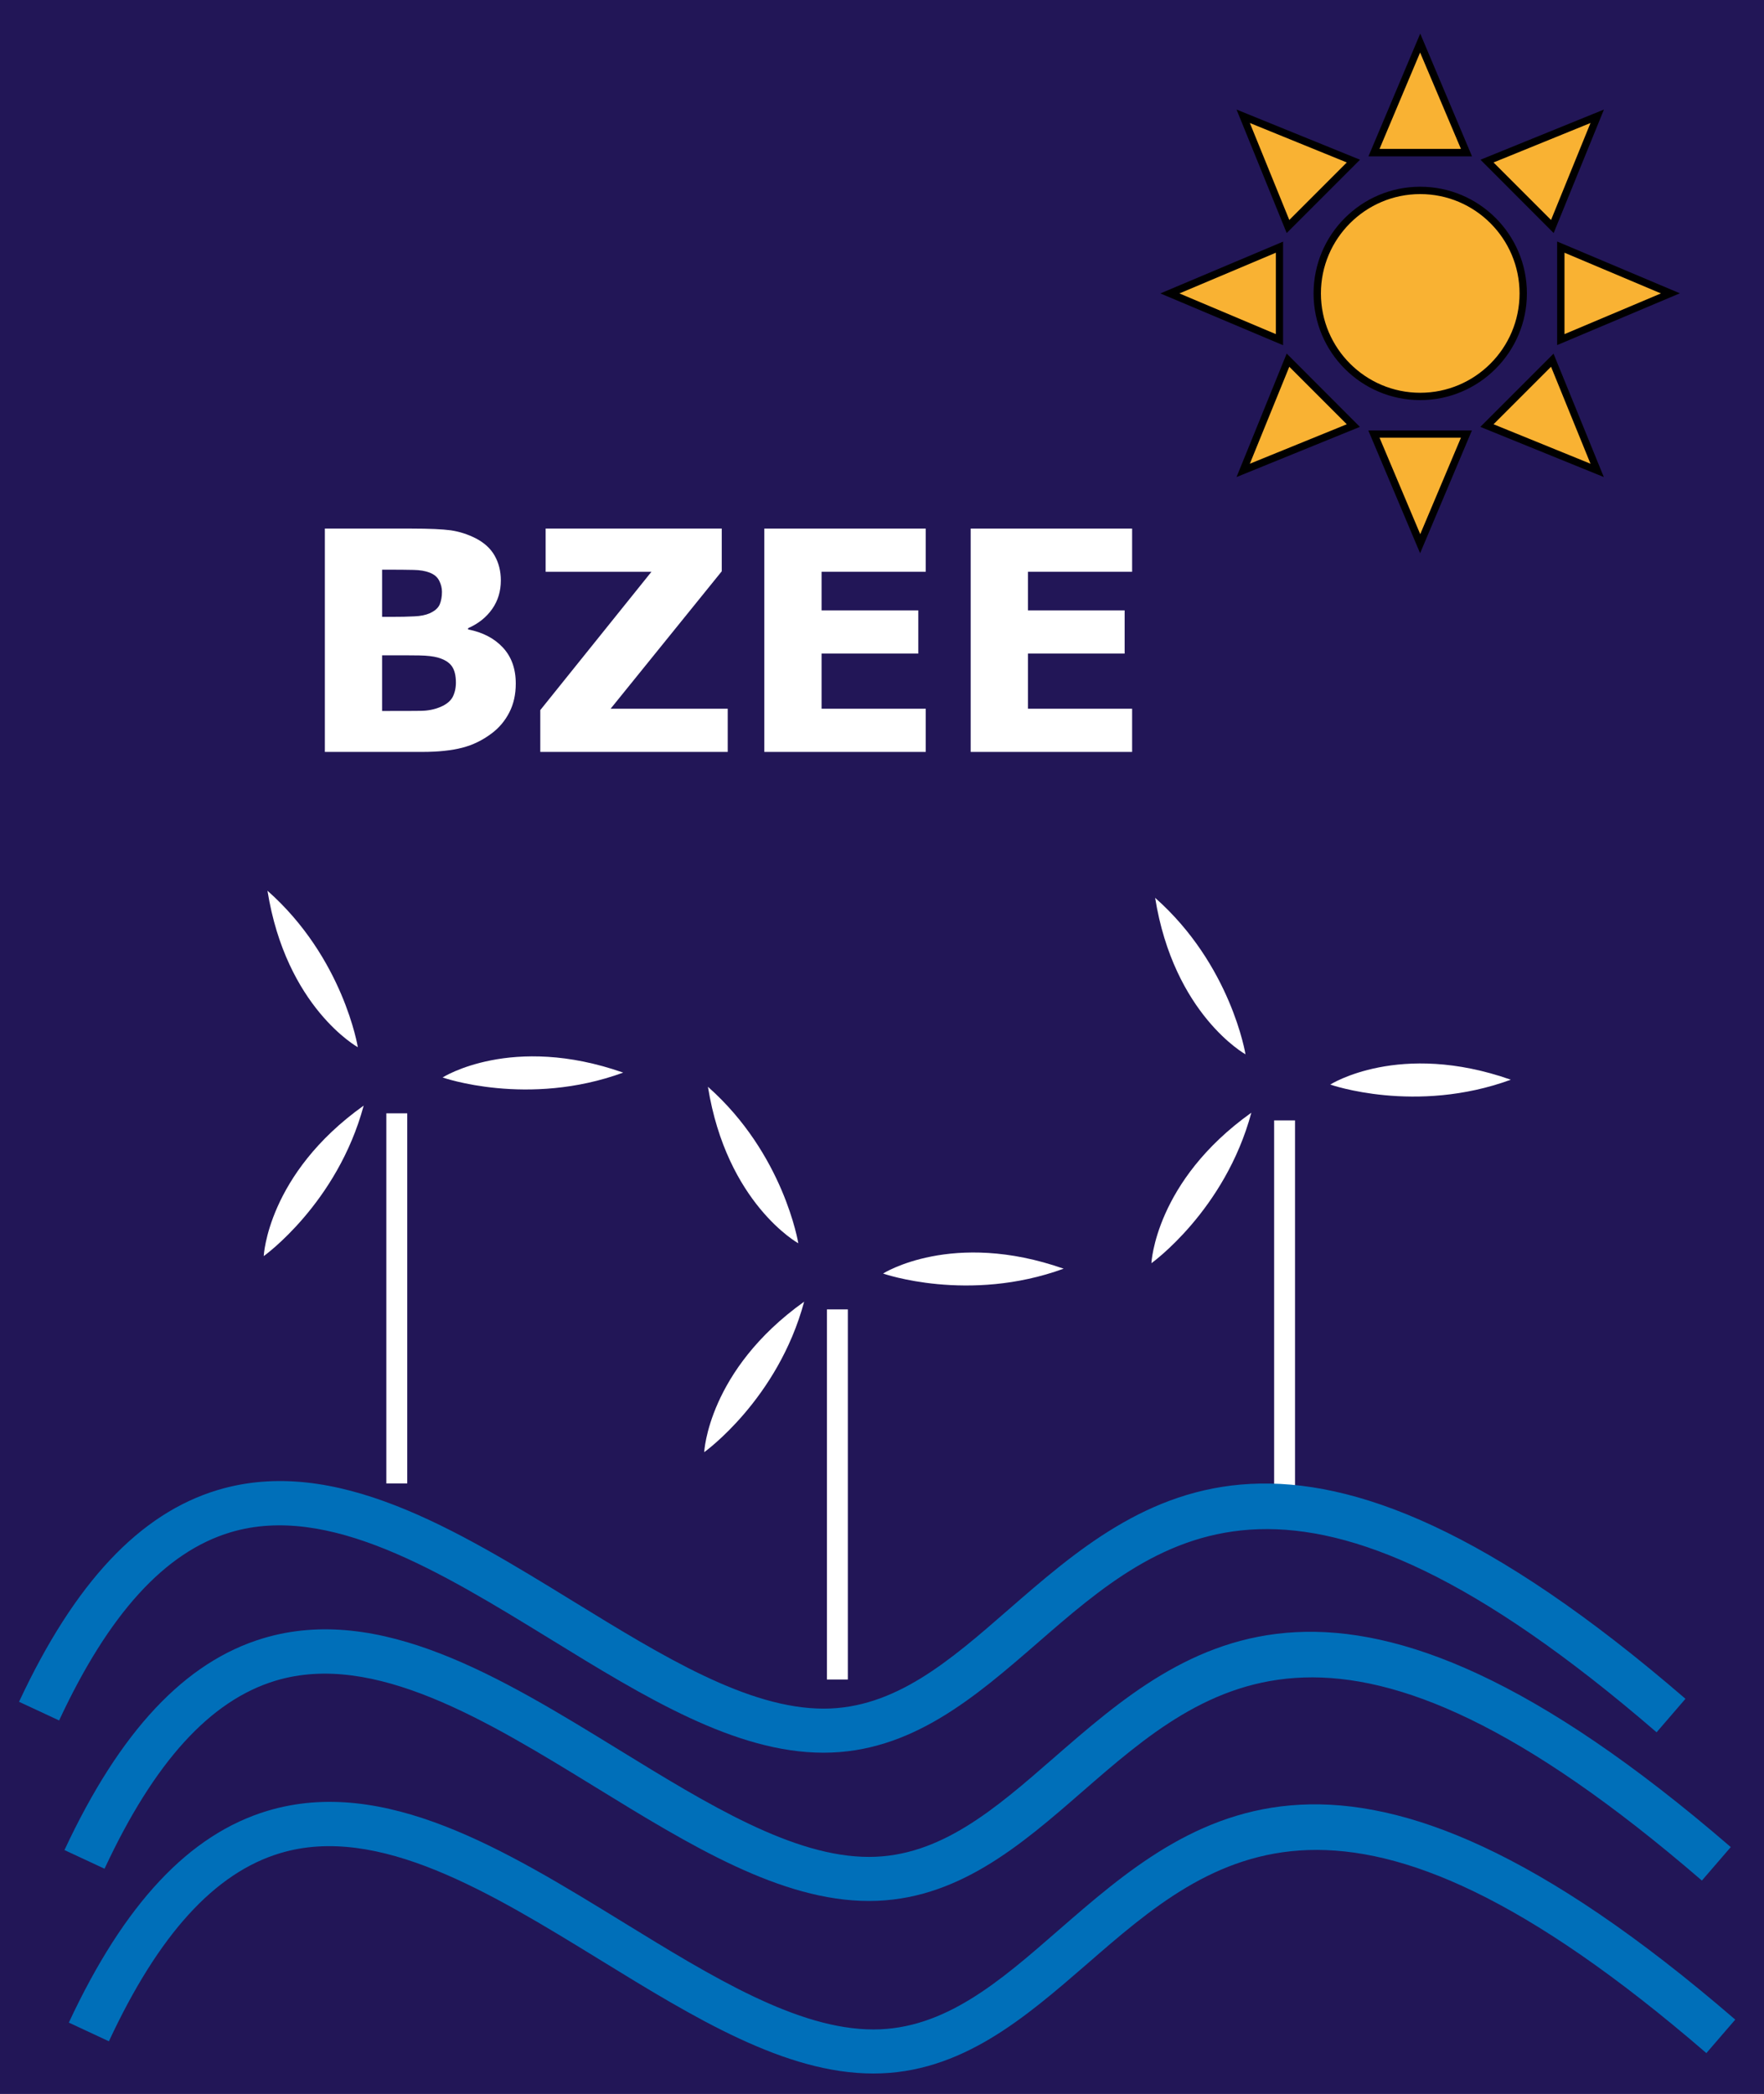 <?xml version="1.0" encoding="utf-8"?>
<!-- Generator: Adobe Illustrator 22.1.0, SVG Export Plug-In . SVG Version: 6.00 Build 0)  -->
<!DOCTYPE svg PUBLIC "-//W3C//DTD SVG 1.1//EN" "http://www.w3.org/Graphics/SVG/1.1/DTD/svg11.dtd">
<svg version="1.1" id="Ebene_1" xmlns:x="http://ns.adobe.com/Extensibility/1.0/" xmlns:i="http://ns.adobe.com/AdobeIllustrator/10.0/" xmlns:graph="http://ns.adobe.com/Graphs/1.0/"
	 xmlns="http://www.w3.org/2000/svg" xmlns:xlink="http://www.w3.org/1999/xlink" x="0px" y="0px" viewBox="0 0 1417.3 1682"
	 style="enable-background:new 0 0 1417.3 1682;" xml:space="preserve">
<style type="text/css">
	.st0{fill:#221657;}
	.st1{fill:#FFFFFF;}
	.st2{fill:#F9B233;}
	.st3{fill:#006FB9;}
</style>
<rect class="st0" width="1417.3" height="1682"/>
<path class="st1" d="M214.9,715.5c61.1,54,72.6,125.7,72.6,125.7S229.9,809.3,214.9,715.5"/>
<path class="st1" d="M500.7,861.6c-76.6,28-145.1,3.9-145.1,3.9S411,830.1,500.7,861.6"/>
<path class="st1" d="M292.2,888.1C271,966.8,211.9,1009,211.9,1009S214.8,943.3,292.2,888.1"/>
<rect x="310.4" y="894.3" class="st1" width="16.8" height="297.3"/>
<path class="st1" d="M568.8,873c61.1,54,72.6,125.7,72.6,125.7S583.9,966.8,568.8,873"/>
<path class="st1" d="M854.6,1019.1c-76.6,27.9-145.1,3.9-145.1,3.9S765,987.7,854.6,1019.1"/>
<path class="st1" d="M646.1,1045.6c-21.2,78.7-80.3,120.9-80.3,120.9S568.8,1100.8,646.1,1045.6"/>
<rect x="664.4" y="1051.8" class="st1" width="16.8" height="297.3"/>
<path class="st1" d="M928.1,721.2c61.1,54,72.6,125.7,72.6,125.7S943.2,815,928.1,721.2"/>
<path class="st1" d="M1213.9,867.3c-76.6,28-145.1,3.9-145.1,3.9S1124.3,835.8,1213.9,867.3"/>
<path class="st1" d="M1005.4,893.8c-21.2,78.7-80.3,120.9-80.3,120.9S928.1,948.9,1005.4,893.8"/>
<rect x="1023.7" y="900" class="st1" width="16.8" height="297.3"/>
<path class="st1" d="M414.4,549.1c0,8.7-1.7,16.4-5.2,23.2c-3.5,6.8-8.3,12.5-14.4,17c-7.1,5.3-14.8,9.1-23.3,11.3
	c-8.5,2.2-19.2,3.4-32.2,3.4h-78.3V424.6h69.6c14.4,0,25,0.5,31.7,1.4c6.7,1,13.4,3.1,19.9,6.4c6.8,3.5,11.9,8.1,15.2,13.9
	c3.3,5.8,5,12.5,5,19.9c0,8.7-2.3,16.3-6.9,22.9c-4.6,6.6-11,11.8-19.4,15.5v1c11.7,2.3,21,7.1,27.9,14.5
	C410.9,527.5,414.4,537.1,414.4,549.1 M355.1,475.4c0-3-0.7-5.9-2.2-8.9c-1.5-3-4.1-5.2-7.9-6.6c-3.4-1.3-7.6-2-12.6-2.1
	c-5-0.1-12.1-0.2-21.1-0.2h-4.3v37.9h7.2c7.3,0,13.5-0.1,18.7-0.4c5.1-0.2,9.2-1.1,12.2-2.4c4.2-1.9,6.9-4.2,8.2-7.2
	C354.5,482.6,355.1,479.2,355.1,475.4 M366.3,548.3c0-5.7-1.1-10.1-3.3-13.2c-2.2-3.1-6-5.4-11.2-6.9c-3.6-1-8.6-1.6-14.9-1.7
	c-6.3-0.1-13-0.1-19.8-0.1h-10.1v44.7h3.4c13,0,22.3,0,27.9-0.1c5.6-0.1,10.8-1.1,15.5-3.1c4.8-2,8.1-4.7,9.9-8
	C365.4,556.5,366.3,552.7,366.3,548.3"/>
<polygon class="st1" points="584.7,604 434.1,604 434.1,570.4 523.4,459.3 438.4,459.3 438.4,424.6 579.9,424.6 579.9,458.9 
	490.6,569.3 584.7,569.3 "/>
<polygon class="st1" points="743.8,604 614.1,604 614.1,424.6 743.8,424.6 743.8,459.3 660.1,459.3 660.1,490.3 737.8,490.3 
	737.8,525 660.1,525 660.1,569.3 743.8,569.3 "/>
<polygon class="st1" points="909.6,604 779.9,604 779.9,424.6 909.6,424.6 909.6,459.3 825.9,459.3 825.9,490.3 903.6,490.3 
	903.6,525 825.9,525 825.9,569.3 909.6,569.3 "/>
<polygon class="st2" points="1141,34.5 1178.2,122.6 1103.9,122.6 "/>
<polygon class="st2" points="1141,436.7 1103.9,348.7 1178.2,348.7 "/>
<polygon class="st2" points="998.8,93.5 1087.4,129.4 1034.8,182 "/>
<polygon class="st2" points="1283.2,377.8 1194.7,341.8 1247.2,289.3 "/>
<polygon class="st2" points="939.9,235.7 1028,198.5 1028,272.8 "/>
<polygon class="st2" points="1342.1,235.6 1254.1,272.8 1254.1,198.5 "/>
<polygon class="st2" points="998.9,377.8 1034.8,289.3 1087.4,341.9 "/>
<polygon class="st2" points="1283.2,93.4 1247.2,182 1194.7,129.4 "/>
<path class="st2" d="M1223.8,235.7c0,45.7-37,82.7-82.7,82.7c-45.7,0-82.7-37-82.7-82.7c0-45.7,37-82.7,82.7-82.7
	C1186.8,152.9,1223.8,190,1223.8,235.7"/>
<path d="M1182.7,125.6h-83.2l41.6-98.6L1182.7,125.6z M1108.4,119.6h65.4L1141,42.2L1108.4,119.6z"/>
<path d="M1141,444.4l-41.6-98.6h83.2L1141,444.4z M1108.4,351.6l32.7,77.5l32.7-77.5H1108.4z"/>
<path d="M1033.8,187.2l-40.3-99.2l99.2,40.3L1033.8,187.2z M1004.2,98.8l31.7,77.9l46.2-46.2L1004.2,98.8z"/>
<path d="M1288.6,383.2l-99.2-40.3l58.8-58.8L1288.6,383.2z M1200,340.8l77.9,31.7l-31.7-77.9L1200,340.8z"/>
<path d="M1030.9,277.3l-98.6-41.6l98.6-41.6V277.3z M947.6,235.7l77.5,32.7V203L947.6,235.7z"/>
<path d="M1251.1,277.2V194l98.6,41.6L1251.1,277.2z M1257,203v65.4l77.5-32.7L1257,203z"/>
<path d="M993.5,383.2l40.3-99.2l58.8,58.9L993.5,383.2z M1035.9,294.6l-31.7,77.9l77.9-31.7L1035.9,294.6z"/>
<path d="M1248.3,187.2l-58.8-58.9l99.2-40.3L1248.3,187.2z M1200,130.5l46.2,46.2l31.7-77.9L1200,130.5z"/>
<path d="M1141.1,321.4c-47.3,0-85.7-38.4-85.7-85.7c0-47.3,38.4-85.7,85.7-85.7c47.3,0,85.7,38.4,85.7,85.7
	C1226.8,282.9,1188.3,321.4,1141.1,321.4 M1141.1,155.9c-44,0-79.8,35.8-79.8,79.8s35.8,79.8,79.8,79.8c44,0,79.8-35.8,79.8-79.8
	S1185.1,155.9,1141.1,155.9"/>
<path class="st3" d="M661.7,1407.9c-70.9,0-143.3-44.4-219.9-91.5c-87.5-53.7-177.9-109.2-256.7-85.5
	c-52.5,15.8-97.6,65.2-137.6,151.1l-32.2-15c44.6-95.6,96.8-151.2,159.6-170.1c94.1-28.2,191.4,31.5,285.5,89.3
	c72.3,44.4,140.5,86.3,201.4,86.3c57.1,0,101.4-38.5,148.3-79.4c107.7-93.7,229.8-199.8,544.1,71.5l-23.2,26.9
	c-291-251.2-396-159.9-497.6-71.6C783.5,1363.2,732,1407.9,661.7,1407.9"/>
<path class="st3" d="M698.2,1527c-70.8,0-143.3-44.4-219.9-91.5c-87.5-53.7-177.9-109.1-256.7-85.5C169,1365.8,124,1415.2,84,1501.1
	l-32.2-15c44.6-95.6,96.8-151.2,159.6-170.1c94-28.2,191.4,31.5,285.5,89.3c72.3,44.4,140.5,86.3,201.3,86.3
	c57.1,0,101.4-38.5,148.3-79.4c107.7-93.7,229.8-199.8,544.1,71.5l-23.2,26.9c-291-251.2-396-159.9-497.6-71.6
	C820.1,1482.3,768.6,1527,698.2,1527"/>
<path class="st3" d="M701.7,1665.6c-70.8,0-143.3-44.4-219.9-91.5c-87.5-53.7-177.9-109.2-256.7-85.5
	c-52.6,15.8-97.6,65.2-137.6,151.1l-32.2-15c44.6-95.6,96.8-151.2,159.6-170.1c94-28.2,191.4,31.5,285.5,89.3
	c72.3,44.4,140.5,86.3,201.4,86.3c57.1,0,101.4-38.5,148.3-79.4c107.7-93.7,229.8-199.8,544.1,71.5l-23.2,26.9
	c-291-251.2-396-159.9-497.6-71.6C823.5,1620.8,772.1,1665.6,701.7,1665.6"/>
</svg>
